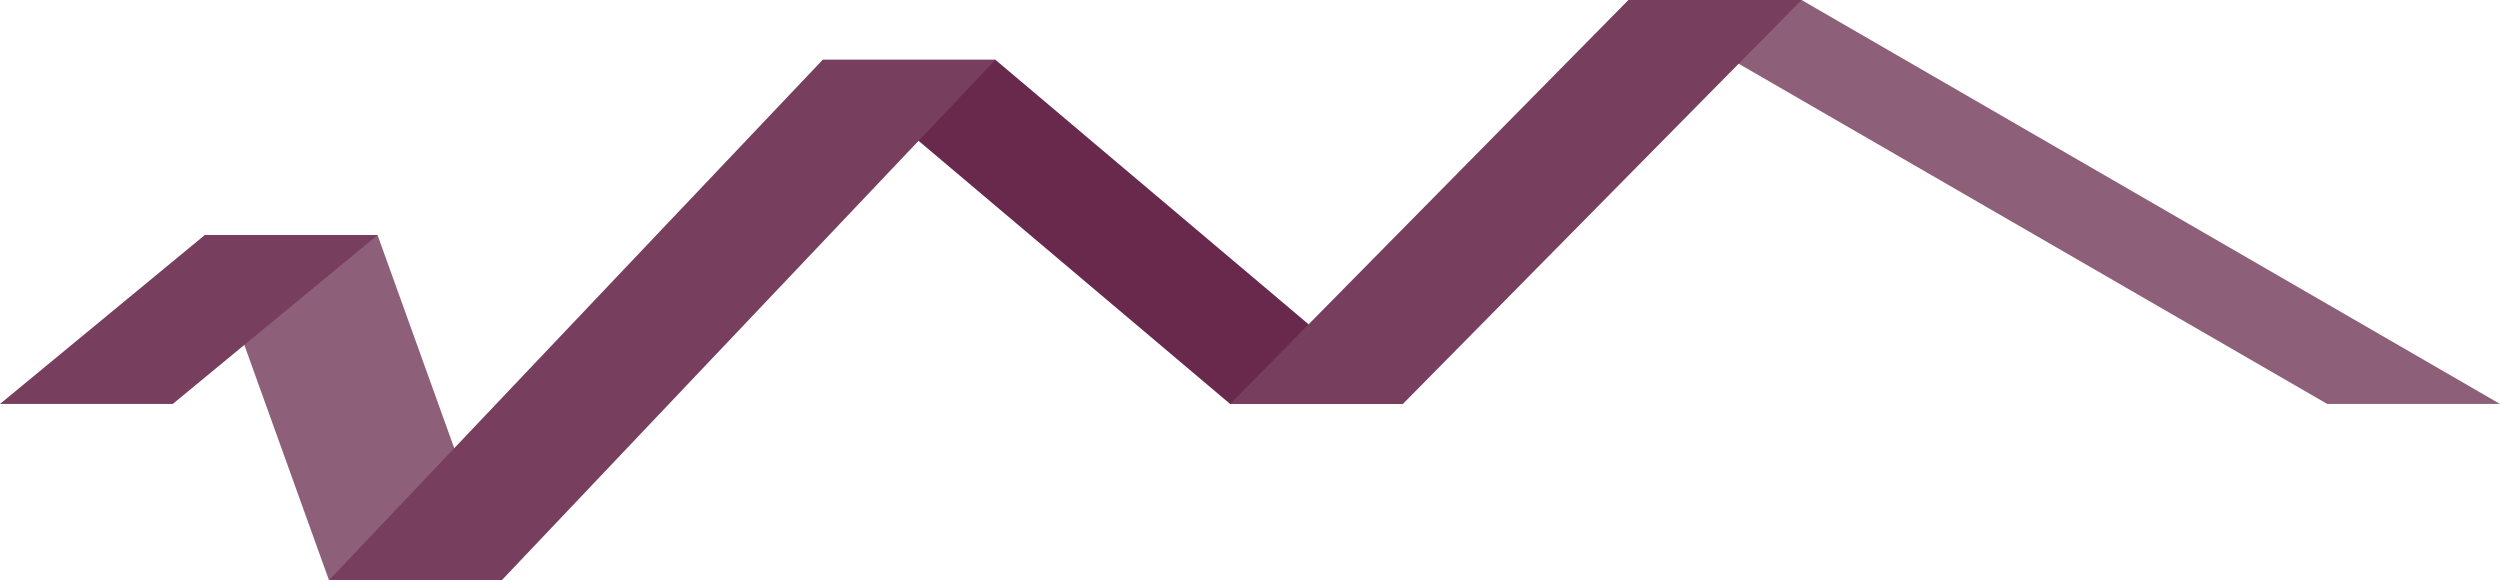 <?xml version="1.0" encoding="utf-8"?>
<!-- Generator: Adobe Illustrator 19.0.1, SVG Export Plug-In . SVG Version: 6.00 Build 0)  -->
<!DOCTYPE svg PUBLIC "-//W3C//DTD SVG 1.1//EN" "http://www.w3.org/Graphics/SVG/1.1/DTD/svg11.dtd">
<svg version="1.1" id="Layer_1" xmlns="http://www.w3.org/2000/svg" xmlns:xlink="http://www.w3.org/1999/xlink" x="0px" y="0px"
	 viewBox="-65 253.4 710.5 164.9" style="enable-background:new -65 253.4 710.5 164.9;" xml:space="preserve">
<style type="text/css">
	.st0{fill:#8E5F78;}
	.st1{fill:#68294D;}
	.st2{fill:#773E5D;}
</style>
<g>
	<polygon class="st0" points="447,253.4 397.8,253.4 596.4,368.2 645.5,368.2 	"/>
</g>
<polygon class="st0" points="42.3,320.2 -6.8,320.2 28.5,418.3 77.6,418.3 "/>
<polygon class="st1" points="217.9,270.4 168.8,270.4 284.6,368.2 333.7,368.2 "/>
<polygon class="st2" points="284.6,368.2 333.7,368.2 447,253.4 397.8,253.4 "/>
<polygon class="st2" points="77.6,418.3 28.5,418.3 168.8,270.4 217.9,270.4 "/>
<g>
	<polygon class="st2" points="42.3,320.2 -6.8,320.2 -65,368.2 -15.9,368.2 	"/>
</g>
</svg>
